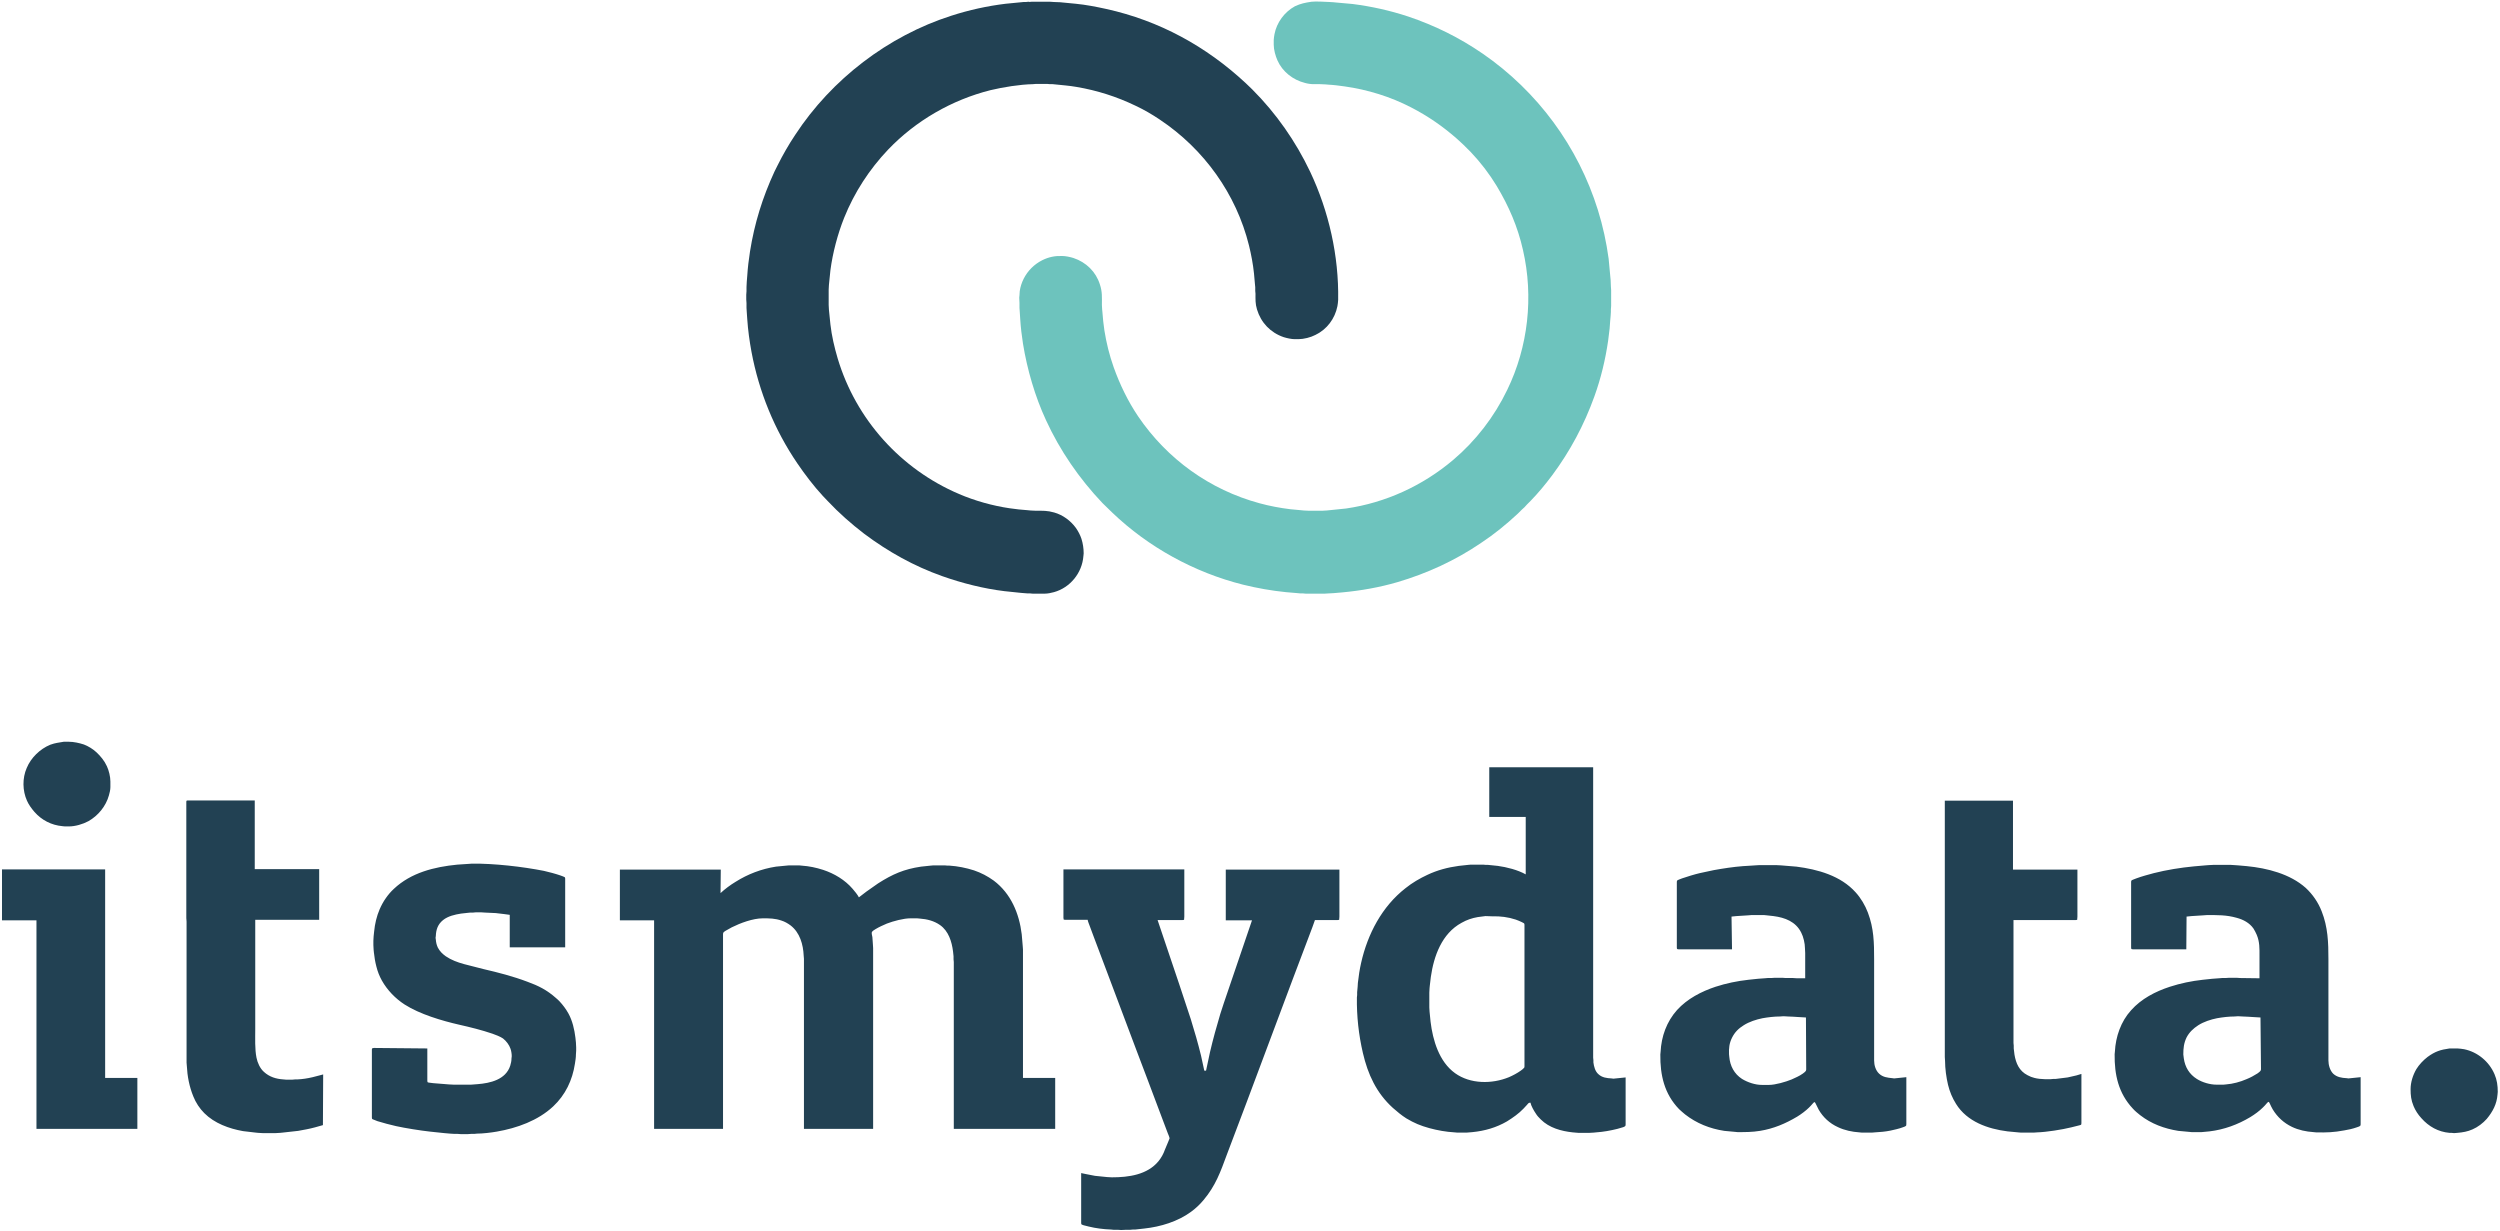 <svg width="1001" height="493" viewBox="0 0 1001 493" fill="none" xmlns="http://www.w3.org/2000/svg">
<g clip-path="url(#clip0_2873_253)">
<path d="M25.5 297H27.6C29.5 297 31.8 297.5 33.6 298.1C35.4 298.8 37.2 299.9 38.6 301.2C40.3 302.8 41.8 304.6 42.8 306.8C43.6 308.5 44.2 311 44.2 312.9V315.2C44.2 316.1 43.9 317.6 43.6 318.5C42.4 322.8 39.3 326.6 35.4 328.8C33.2 330 30.1 330.9 27.6 330.9H26L25 330.8C20.6 330.4 16.7 328.4 13.8 325.1C12.6 323.7 11.5 322.2 10.8 320.6C9 316.6 8.9 311.6 10.7 307.5C12.4 303.4 16 299.9 20.1 298.2C22.3 297.4 23.4 297.4 25.5 297ZM596.4 307.2H637.9V423.5L638 424.5V425.4C638.2 427 638.7 429 640 430.1C641.5 431.5 643.4 431.7 645.3 431.8L646 431.9L650.9 431.4V450.1C650.9 450.3 650.9 450.6 650.8 450.8C650.7 451 650.2 451.2 650 451.3L647.6 452C644.8 452.7 642 453.2 639.1 453.4L638.1 453.5L636.3 453.6H632L629.7 453.4C625.1 452.9 620.3 451.6 616.9 448.2C616.1 447.4 615.5 446.8 614.9 445.8C614.2 444.8 613 442.7 612.8 441.5C611.9 441.5 611.9 441.9 611.3 442.5L610 443.9C608.1 445.9 605.8 447.5 603.4 449C599.1 451.5 594.5 452.8 589.6 453.3L587.2 453.5H583.5L582.4 453.4C579 453.2 575.6 452.6 572.3 451.7C568.7 450.7 566.3 449.7 563.1 447.8C561.2 446.6 559.4 445.1 557.7 443.6C551.1 437.6 547.7 430.2 545.7 421.6C544 414.3 543.2 406.9 543.3 399.4L543.4 398.4V397.3L543.6 395.1L543.7 393.5C544 390.8 544.4 388.1 545 385.5C547.6 374 553.3 363 562.8 355.6C565.4 353.5 568.5 351.7 571.5 350.3C575.5 348.4 579.7 347.3 584.1 346.7L587.8 346.3L588.9 346.2H593.9L594.9 346.3H595.8L599.7 346.7C603.3 347.2 607.7 348.3 610.9 350.1V327.1H596.3V307.2H596.4ZM129.3 450.5L126.1 451.4C123.9 452 121.6 452.4 119.4 452.8L113.1 453.5L112.1 453.6L110.3 453.7H105.2L103.4 453.6L102.4 453.5L97.3 452.9C91.7 451.9 85.9 449.8 81.8 445.7C79.9 443.8 78.4 441.5 77.4 439C75.8 435.1 75 430.9 74.8 426.7L74.7 425.5V369L74.6 367.6V321.2C74.6 321 74.6 320.8 74.7 320.6C74.8 320.5 75.2 320.5 75.4 320.5H102V348H127.8V368.3H102.2V412C102.2 415.6 102 420.1 102.7 423.5C103.1 425.5 104.1 427.8 105.7 429.2C107.9 431.2 110.5 432 113.5 432.2L114.6 432.3H117L118.1 432.2H119C121.1 432.1 123.1 431.8 125.2 431.3L127.9 430.6L129.4 430.2L129.3 450.5ZM778.7 320.6H806V348.2H831.8V367L831.7 368.3L831 368.4H806.2V417.6L806.3 418.7V419.8L806.6 422.3C807.2 425.8 808.5 428.8 811.8 430.5C812.7 431 813.7 431.4 814.6 431.6C815.7 431.9 817.5 432.1 818.7 432.1H821.1L822.2 432H823.1L827.9 431.4L831.4 430.6L833.4 430V449.5C833.4 449.7 833.4 450.1 833.3 450.3C833.1 450.5 832.4 450.6 832.1 450.7L829.3 451.4C825.7 452.3 819.3 453.3 815.7 453.4L814.3 453.5H809.2L808 453.4L803.8 453C795.9 452 787.6 449.1 783.2 442C781.7 439.6 780.7 437.2 780 434.4C779.3 431.5 778.8 427.8 778.8 424.8L778.7 423.2V320.6ZM171.1 419.8V432.5C171.1 432.7 171.1 433.1 171.2 433.3C171.3 433.4 171.7 433.5 171.9 433.5L173.5 433.7L178.5 434.1L179.7 434.2L181.7 434.3H188.6L191.2 434.1C196.3 433.7 202.5 432.3 204.3 426.7C204.6 425.7 204.8 424.8 204.8 423.8L204.9 422.9C204.9 422 204.7 420.7 204.4 419.9C203.9 418.4 202.7 416.8 201.4 415.8C200.4 415.1 198.4 414.3 197.2 413.9C192.8 412.4 188.3 411.3 183.9 410.3C176.9 408.7 168.1 406.1 162 402.2C158.3 399.8 155.1 396.5 152.9 392.6C151.9 390.8 151.2 389 150.7 387C150.2 385.1 149.9 383.2 149.7 381.3L149.6 380.3L149.5 378.4V376.7L149.6 374.9L149.8 373C150.1 369.9 150.8 366.9 152 364.1C152.7 362.5 153.5 361 154.5 359.6C155.4 358.3 156.5 357 157.7 355.9C164.6 349.4 173.9 347.1 183.1 346.2L187.6 345.9L189 345.8C197.8 345.7 209.2 347 217.8 348.7C219.6 349.1 222.6 349.9 224.3 350.5C224.6 350.6 226 351.1 226.2 351.3C226.3 351.5 226.3 351.8 226.3 352V379.3H204.1V366.3L201.9 366L198.5 365.6L194.2 365.4L192.7 365.3H190.5L189.4 365.4H188.3L187.3 365.5L184.6 365.8C182.1 366.2 179.4 366.8 177.4 368.4C175.3 370.1 174.6 372.2 174.5 374.8L174.4 375.5L174.5 376.2C174.6 377.4 174.8 378.3 175.3 379.4C176.1 380.9 177.1 381.9 178.5 382.9C180.7 384.4 183.2 385.3 185.7 386L193.5 388C199.5 389.4 205.4 390.9 211.2 393.1C215.6 394.7 219 396.4 222.6 399.6C223.1 400 223.6 400.5 224 400.9C225.4 402.4 226.6 404 227.6 405.8C229.2 408.7 230 412.2 230.4 415.5L230.6 417.4L230.7 419.4V420.7L230.6 422.2C230.6 423.4 230.4 424.7 230.2 425.9C229.2 432.5 226.4 438.4 221.5 443C215.4 448.7 207 451.7 198.9 453.1C196.6 453.5 193.3 453.9 191 453.9L190 454H188.8L187.3 454.1H184.5L183.1 454H181.8L180.2 453.9L177.9 453.7L172.2 453.1C168.5 452.7 162.2 451.7 158.6 450.9C156.1 450.3 153.6 449.7 151.1 448.9L149.6 448.3C149.4 448.2 149.2 448.2 149 448C148.9 447.8 148.9 447.5 148.9 447.3V420.5C148.9 419.7 148.9 419.7 149.8 419.6L171.1 419.8ZM288.5 357.6C290.2 356 292.5 354.3 294.5 353.1C299.4 350 304.9 347.9 310.7 347L314.8 346.6L315.9 346.5H320L321 346.6C324 346.8 326.8 347.4 329.6 348.3C334.1 349.8 338.3 352.3 341.4 355.9C342.2 356.8 343.4 358.3 343.9 359.3L346.9 357L351.6 353.7C357.4 350 362 348 368.8 347L372.6 346.6L373.7 346.5H378.3L379.4 346.6H380.2C383.4 346.8 386.9 347.5 390 348.5C392.9 349.5 395.4 350.8 397.9 352.6C404.8 357.8 408.1 365.8 409.1 374.1L409.5 378.8L409.6 380.2V431.6H422.5V452H381.9V385.2L381.8 384.1V382.9L381.6 381C381.1 377 379.8 372.8 376.4 370.4C374 368.7 371.1 368 368.3 367.8L367.2 367.7H364.5C361.8 367.7 357.7 368.8 355.1 369.8C353.5 370.5 352.1 371.1 350.6 372C350.2 372.2 349.3 372.8 349.1 373.2C348.9 373.5 349.2 374.8 349.3 375.2L349.5 378L349.6 379.6V452H321.9V383.9L321.8 382.7C321.6 378.2 320.3 373.4 316.5 370.5C315.4 369.7 314.2 369 312.9 368.6C310.3 367.7 308.1 367.7 305.4 367.7C301.5 367.7 296.4 369.6 293 371.3L290.5 372.7C290.2 372.9 289.7 373.2 289.6 373.5C289.5 373.7 289.5 374 289.5 374.2V452H261.9V368.5H248.2V348.2H288.6L288.5 357.6ZM693.5 380.1H672.1C671.4 380.1 671.4 379.9 671.4 379.2V353.3C671.4 353.1 671.4 352.8 671.5 352.6C671.7 352.3 673.1 351.9 673.5 351.7C675.2 351.1 678.8 350 680.6 349.6L686.2 348.4C690.1 347.7 694 347.1 697.9 346.8L701.2 346.6L702.7 346.5L704.3 346.4H711.3L713.2 346.5L714.4 346.6L719.3 347C727.8 348.1 737 350.6 743 357.3C745.1 359.6 746.8 362.5 747.9 365.4C750.3 371.7 750.4 377.5 750.4 384.1V424.6C750.4 426.5 751 428.6 752.4 429.9C753.9 431.3 755.7 431.5 757.7 431.7L758.4 431.8L763.3 431.3V450C763.3 450.9 763.2 450.9 761.8 451.4C760.5 451.9 758.3 452.4 756.9 452.7C754.9 453.1 752.8 453.3 750.7 453.4L749.5 453.5H745.5L744.5 453.4C741.6 453.2 738.6 452.6 735.9 451.3C732.6 449.8 730 447.4 728.2 444.3L727 441.9C726.9 441.7 726.7 441.2 726.4 441.3C726.2 441.4 725.9 441.8 725.7 442C725.3 442.5 724.8 443 724.3 443.5C723.1 444.7 721.1 446.2 719.6 447.1C714.9 449.9 710.2 451.9 704.7 452.8C701.6 453.3 698.9 453.3 695.7 453.3L694.7 453.2L690.4 452.8C684.6 451.9 679.3 449.8 674.7 446.2C674 445.6 672.9 444.7 672.3 444.1C666.4 438 664.7 430.5 664.8 422.2L664.9 421.2C665.2 415 667.3 409.1 671.5 404.4C675.6 399.9 681.2 397 686.9 395.1C691.2 393.7 695.6 392.8 700.1 392.3L703.9 391.9L706.6 391.7L707.8 391.6H709.2L710.7 391.5H713.6L715 391.6H717.9L719.5 391.7H722.8V381.6L722.7 379.6C722.7 377.8 722.1 375.1 721.2 373.4C719 369 714.7 367.4 710.1 366.8L707.4 366.5L706.4 366.4H701.2L700 366.5L695.3 366.8L693.3 367L693.5 380.1ZM875.4 380.1H854C853.3 380.1 853.3 379.9 853.3 379.2V353.3C853.3 353.1 853.3 352.8 853.4 352.6C853.6 352.3 855 351.9 855.4 351.7C857.5 350.9 860.2 350.2 862.4 349.6C867.5 348.3 873.2 347.4 878.4 346.9L883 346.5L884.2 346.4L886.2 346.3H893.2L894.8 346.4L896.2 346.5L899.6 346.8C907.8 347.6 916.9 349.9 923.2 355.5C926 358.1 928.2 361.3 929.6 364.9C932.1 371.2 932.3 377.4 932.3 384.1V424.6C932.3 426.4 932.9 428.6 934.2 429.9C935.7 431.3 937.6 431.6 939.6 431.7L940.3 431.8L945.2 431.3V450C945.2 450.2 945.2 450.5 945.1 450.7C944.9 451 943.9 451.3 943.6 451.4C942.2 451.9 940.1 452.4 938.7 452.6C934.4 453.4 931.6 453.5 927.3 453.4L926.3 453.3C923.4 453.1 920.4 452.5 917.7 451.2C914.4 449.6 911.9 447.3 910 444.2C909.5 443.4 909.2 442.6 908.8 441.8C908.7 441.6 908.5 441.1 908.2 441.2C908 441.3 907.7 441.7 907.5 441.9C907.1 442.4 906.6 442.9 906.1 443.4C904.6 444.9 902.8 446.2 901 447.3C896 450.3 890.5 452.3 884.7 453L882.6 453.2L881.5 453.3H877.5L876.5 453.2L872.2 452.8C866.6 451.9 861.4 450 856.9 446.5C856 445.8 854.8 444.8 854 443.9C848.2 437.7 846.6 430.3 846.7 422.1L846.8 421.1C847.1 415.1 849.2 409 853.3 404.5C857.4 399.9 863 397 868.8 395.1C873.1 393.7 877.5 392.8 882 392.3L885.8 391.9L888.5 391.7L889.7 391.6H891.1L892.6 391.5H895.5L896.9 391.6L904.7 391.7V382.8C904.7 379.8 904.8 377.2 903.6 374.3C903.2 373.4 902.8 372.6 902.3 371.8C900.7 369.5 898.2 368.2 895.6 367.5C891.4 366.3 887.8 366.4 883.6 366.4L882.2 366.5L877.5 366.8L875.5 367L875.4 380.1ZM0.8 348.1H42.1V431.6H55V452H14.6V368.5H0.8V348.1ZM425.8 348.1H474.2V367L474.1 368.3L473.4 368.4H463.5L472.2 394.2L476.8 408.1C478.3 412.9 479.7 417.8 480.9 422.7L482.2 428.7H482.9L484.5 421.2C485.7 416.1 487.1 411 488.6 406L490 401.7L501.3 368.5H490.8V348.2H536.3V367L536.2 368.3L535.5 368.4H526.5L525.5 371.2L523.5 376.5L517.6 392.1L499.1 441.5L491.2 462.4C488.7 469.2 486.7 474.8 481.9 480.5C480.5 482.2 478.7 483.9 476.9 485.2C471.6 489.1 464.7 491.2 458.2 491.9L454.6 492.3H453.7L452.6 492.4H451L448.9 492.5L447.5 492.4H445.8L444.8 492.3C441.9 492.2 438.7 491.8 435.9 491.1L433.9 490.6C433.7 490.5 433.2 490.4 433 490.2C432.9 490 432.9 489.7 432.9 489.5V469.7L434.8 470.1L438.4 470.8L443.3 471.3L445.2 471.4C451.9 471.4 459.4 470.4 463.9 464.9C465 463.5 465.8 462.1 466.4 460.4L467.7 457.3L468.3 455.8C468.3 455.5 467.8 454.2 467.6 453.8L465.9 449.3L459.5 432.3L454.8 419.9L443.1 388.8L437.9 375L436.3 370.7C436.1 370.1 435.6 369 435.5 368.3H426.5L425.9 368.2L425.8 367.5V348.1ZM594.8 366.8L591.7 367.2C589.4 367.6 587.3 368.3 585.2 369.5C577.3 373.8 574.1 382.8 572.9 391.2L572.5 394.6L572.4 395.6L572.3 397.4V403.4L572.4 405.1L572.5 406.1L572.8 409.1C573.7 416.5 576.2 425.1 582.6 429.7C588.7 434.1 597.4 434.1 604.2 431.3C605.8 430.6 607.5 429.7 608.9 428.7C609.2 428.5 610.1 427.8 610.3 427.5C610.4 427.3 610.4 427 610.4 426.9V370.5C610.4 370.3 610.4 370 610.3 369.8C610.2 369.6 609.6 369.4 609.3 369.2C608.5 368.8 607.7 368.5 606.9 368.2C603.9 367.2 600.7 366.8 597.6 366.9L594.8 366.8ZM723.1 407.4L719.7 407.2L718.2 407.1L715.9 407L714.1 406.9L712.7 407C710.5 407 707.9 407.3 705.7 407.7C703.2 408.2 700.4 409.1 698.2 410.5C696.1 411.8 694.6 413.3 693.5 415.5C692.4 417.7 692.2 419.7 692.3 422.1L692.4 423.1C692.7 426.8 694.4 430 697.5 432C699.8 433.4 702.8 434.4 705.5 434.4H708.3C710.8 434.4 715 433.2 717.4 432.2C718.9 431.5 720.4 430.9 721.8 429.9C722.1 429.7 722.9 429.1 723.1 428.7C723.2 428.5 723.2 428.2 723.2 428L723.1 407.4ZM905.1 407.4L901.7 407.2L900.2 407.1L897.9 407L896.1 406.9L894.7 407C892.5 407 889.9 407.3 887.7 407.7C885.2 408.2 882.4 409.1 880.2 410.5C878.2 411.8 876.6 413.3 875.5 415.4C874.4 417.7 874.2 419.7 874.2 422.2L874.4 423.8C874.9 427.3 876.6 430.1 879.6 432C881.8 433.4 884.9 434.3 887.5 434.3H890.3L891.3 434.2C894 434 897 433.2 899.5 432.1C901 431.5 902.5 430.7 903.9 429.8C904.2 429.6 905 429 905.2 428.6C905.3 428.4 905.3 428.1 905.3 428L905.1 407.4ZM980.8 419.8H984C984.6 419.8 985.9 420 986.6 420.1C992 421.2 996.6 425 998.8 430.1C999.8 432.4 1000.1 434.7 1000.1 437.2L1000 438.3C999.7 442.1 998.1 445.1 995.7 448C994.2 449.7 992.1 451.3 990 452.2C988 453.1 986.1 453.4 983.9 453.6L982.6 453.7L981.6 453.6H980.8C976.3 453.2 972.5 451.1 969.5 447.7C968.2 446.3 967.1 444.6 966.4 442.9C965.4 440.5 965.2 438.6 965.2 436.1C965.2 433.4 966.1 430.5 967.5 428.1C968.6 426.3 970.3 424.5 972 423.2C975 421 977.2 420.3 980.8 419.8ZM413 0.7H420.5L421.9 0.8L424.5 0.9L425.5 1L430.7 1.5C434.8 1.9 438.9 2.7 443 3.6C464.2 8.3 482.9 18.5 498.8 33.3L501.4 35.8C511 45.4 518.8 56.6 524.6 68.8C532.1 84.7 536.1 102.5 535.8 120.1C535.8 120.8 535.6 121.9 535.5 122.6C534.5 127.6 531.3 131.9 526.7 134.1C524.8 135.1 522 135.8 519.9 135.8H518.4C517.1 135.8 515.3 135.4 514 135C508.7 133.2 504.9 129.2 503.3 123.9C502.6 121.6 502.7 119.9 502.7 117.6L502.6 116.5V115L502.5 114L502.1 109.5C501.7 105.7 501 102 500.1 98.3C495 77.7 482.1 59.7 464.4 47.9C461.3 45.8 458 43.9 454.6 42.3C447.1 38.7 439.3 36.2 431 34.8C428.2 34.3 425.3 34.1 422.5 33.8L421.5 33.7H420.4L419.3 33.6H414.8L413.6 33.7C408.4 33.8 401.6 34.9 396.6 36.1C381.1 40 366.7 48.3 355.6 59.9C348.1 67.8 342.1 77 338 87.2C335.4 93.7 333.4 101.3 332.5 108.2L332 113.1L331.9 114.1L331.8 116V122.1L331.9 124L332 125L332.5 129.9C333 134.4 334.1 139.1 335.4 143.5C342.7 167.9 360.6 187.8 384 197.8C390.3 200.5 397.4 202.5 404.2 203.5C406.7 203.9 409.1 204.1 411.6 204.3L412.6 204.4L414.7 204.5C417.5 204.5 419.3 204.4 422.1 205.2C425.6 206.2 428.7 208.5 430.8 211.4C431.7 212.7 432.5 214.2 433 215.7C433.6 217.6 433.9 219.6 433.9 221.6L433.8 222.6C433.3 229.4 428.5 235.3 422 237.1C420.9 237.4 419.5 237.7 418.3 237.7H413.5L412.4 237.6H411.4L408.9 237.4L402.2 236.7C393.9 235.7 385.2 233.5 377.3 230.7C366 226.7 355.6 220.9 346 213.7C340.9 209.8 335.8 205.3 331.4 200.6L329.4 198.5C325.8 194.6 322.3 190 319.3 185.6C310.1 172.1 303.9 156.9 300.9 140.9C300.1 136.6 299.5 132.2 299.2 127.8L299 124.9L298.9 123.3V121.4L298.8 119.9V118L298.9 116.6V115L299 112.9L299.2 110.4C299.4 107.2 299.8 103.9 300.3 100.7C302.1 89.4 305.3 79.1 310.1 68.7L311.4 66.1C313.5 61.9 315.8 57.9 318.4 54C333 31.7 355.6 14.4 380.9 6.3C388 4 395.3 2.4 402.7 1.5L409.9 0.8H410.8L411.8 0.7C412 0.8 412.5 0.8 413 0.7Z" fill="#224153"/>
<path d="M525.1 0.7C526.7 0.5 530.5 0.7 532.3 0.8L533.9 0.9L534.9 1L541.6 1.6C549.3 2.6 556.5 4.2 563.8 6.6C574.5 10.2 584.4 15.1 593.7 21.5C615.6 36.6 631.9 58.7 639.8 84.1C641.8 90.5 643.2 97 644.1 103.6L644.8 111.1L644.9 112.1L645 114.7L645.1 116.2V122.5L645 123.9V124.9L644.9 126.5L644.7 128.7L644.5 131.5L643.9 136.4C642.8 144 641 151.5 638.4 158.7C634.3 170.1 628.7 180.6 621.5 190.3C618.8 193.9 616 197.3 612.9 200.5L611.4 202L610.4 203.1L609.3 204.1L607.8 205.6C603.2 209.9 598.3 213.9 593 217.4C582.7 224.4 571.4 229.6 559.5 233.1C552.3 235.2 544.9 236.5 537.4 237.2L533.9 237.5L532 237.6L530.4 237.7H522.8L521.7 237.6H520.6L519.6 237.5L514.9 237.1C509 236.5 503.4 235.5 497.7 234.1C478.2 229.2 459.8 219.1 445.3 205.2L441.4 201.4C432.1 191.6 424.4 180.4 418.8 168.2C414.4 158.7 411.3 148 409.6 137.6C409.1 134.4 408.7 131.1 408.5 127.8L408.3 124.7L408.2 123.3V121.3L408.1 119.2L408.2 118.2L408.3 116.6C408.8 113.1 410.5 109.8 413 107.3C414.2 106.1 415.7 105 417.3 104.2C419.9 102.9 422.4 102.4 425.3 102.5C426.7 102.5 428.5 102.9 429.8 103.3C434.9 105 438.8 108.8 440.4 113.9C441.4 116.9 441.2 119.1 441.2 122.1L441.3 123.9L441.4 124.9C441.6 127.4 441.8 129.8 442.2 132.3C443 137.3 444.2 142.2 445.9 147C448.4 154 451.6 160.6 455.7 166.7C467.3 183.8 484.4 196.1 504.3 201.5C508.3 202.6 512.6 203.4 516.7 203.9L521 204.3L522 204.4L524 204.5H529.4L531.2 204.4L532.2 204.3L539 203.6C554.8 201.3 569.6 194.5 581.8 184.2C590.9 176.5 598.3 166.9 603.5 156.1C611.9 138.8 614.1 118.8 609.8 100.1C607.7 90.8 604.2 82.7 599.3 74.5C596.4 69.7 592.8 65 589 61L587.6 59.6L586.8 58.8L586 58L583.4 55.6C577.7 50.6 571.8 46.5 565 43C556.7 38.7 547.6 35.9 538.4 34.6C536.2 34.3 534.1 34 531.9 33.9L530.8 33.8L528.6 33.7H526C524.9 33.7 523.5 33.5 522.5 33.2C517.7 32 513.5 28.7 511.5 24.2C510.7 22.4 510 19.9 510 17.9V16C510 15.4 510.2 14.3 510.3 13.7C511.2 9 514.3 4.8 518.5 2.5C520.9 1.4 522.5 1.1 525.1 0.7Z" fill="#6DC3BD"/>
</g>
<defs>
<clipPath id="clip0_2873_253">
<rect width="1001" height="493" fill="white"/>
</clipPath>
</defs>
</svg>
